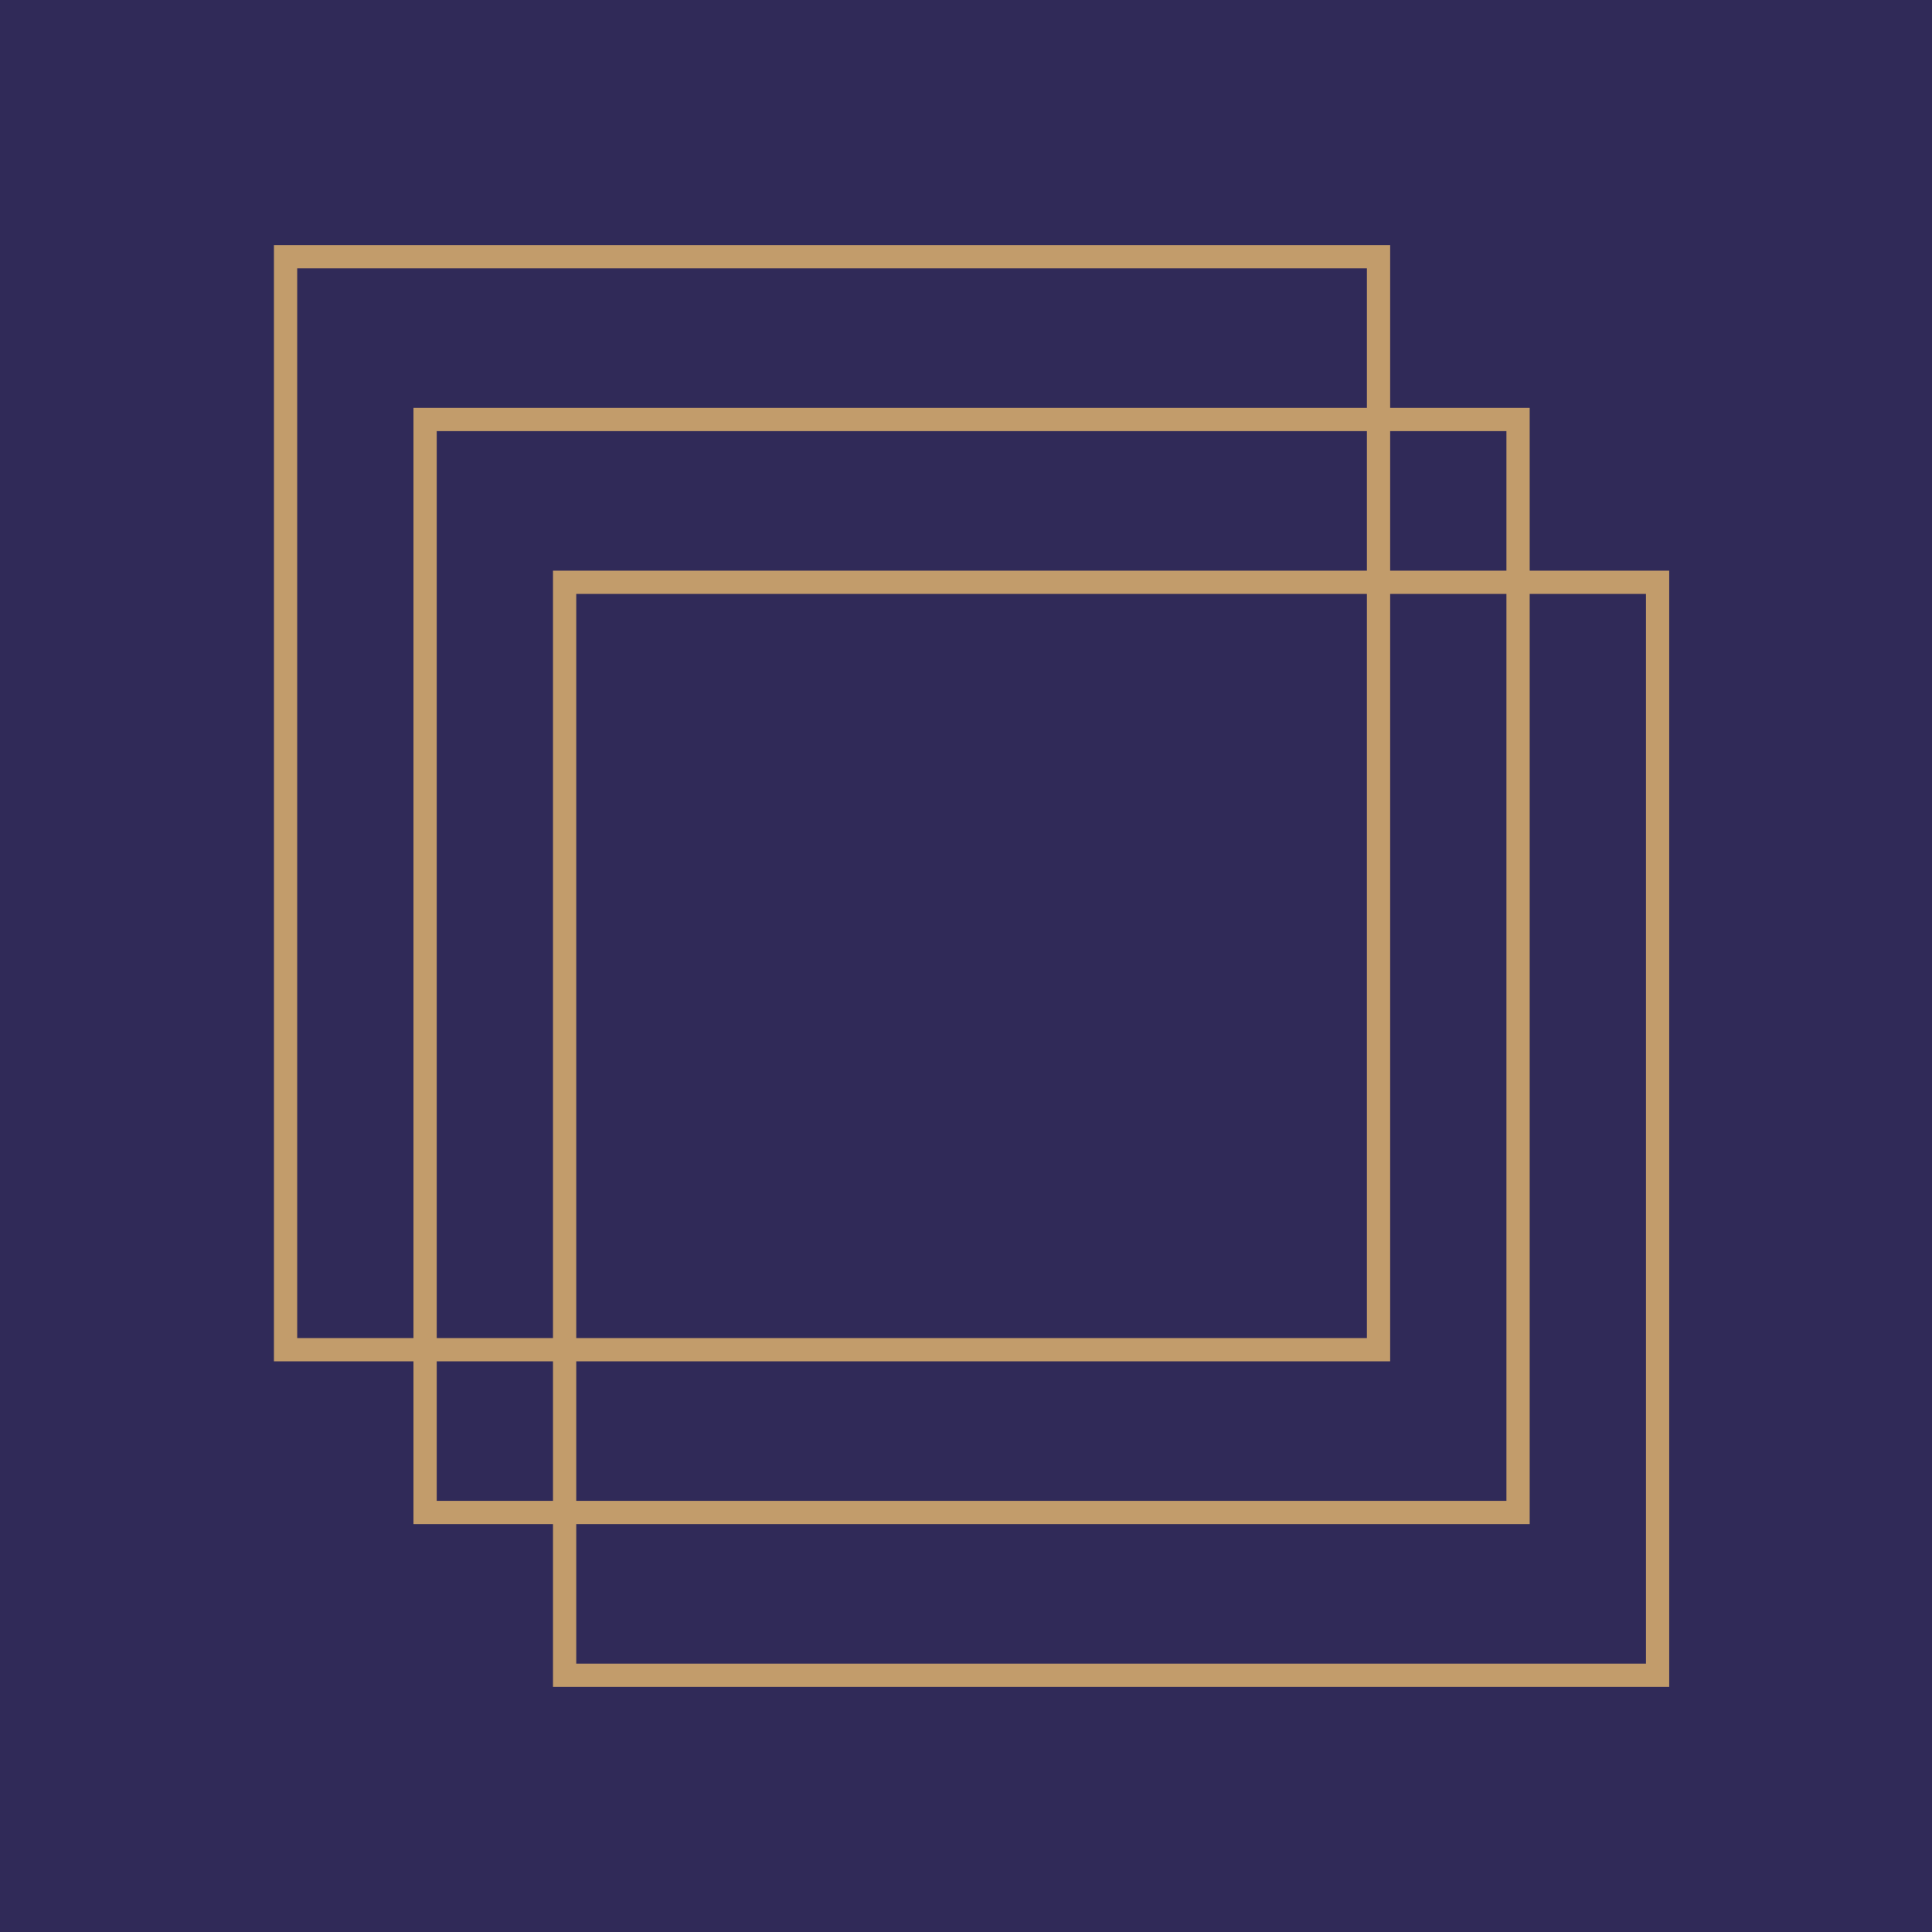 <svg width="134" height="134" viewBox="0 0 134 134" fill="none" xmlns="http://www.w3.org/2000/svg">
<rect width="134" height="134" fill="#302A58"/>
<rect x="19.806" y="17.806" width="75.806" height="75.806" stroke="#C29C6B" stroke-width="1.613"/>
<rect x="-0.806" y="0.806" width="75.806" height="75.806" transform="matrix(-1 0 0 1 104.484 28.29)" stroke="#C29C6B" stroke-width="1.613"/>
<rect x="39.161" y="40.387" width="75.806" height="75.806" stroke="#C29C6B" stroke-width="1.613"/>
</svg>
